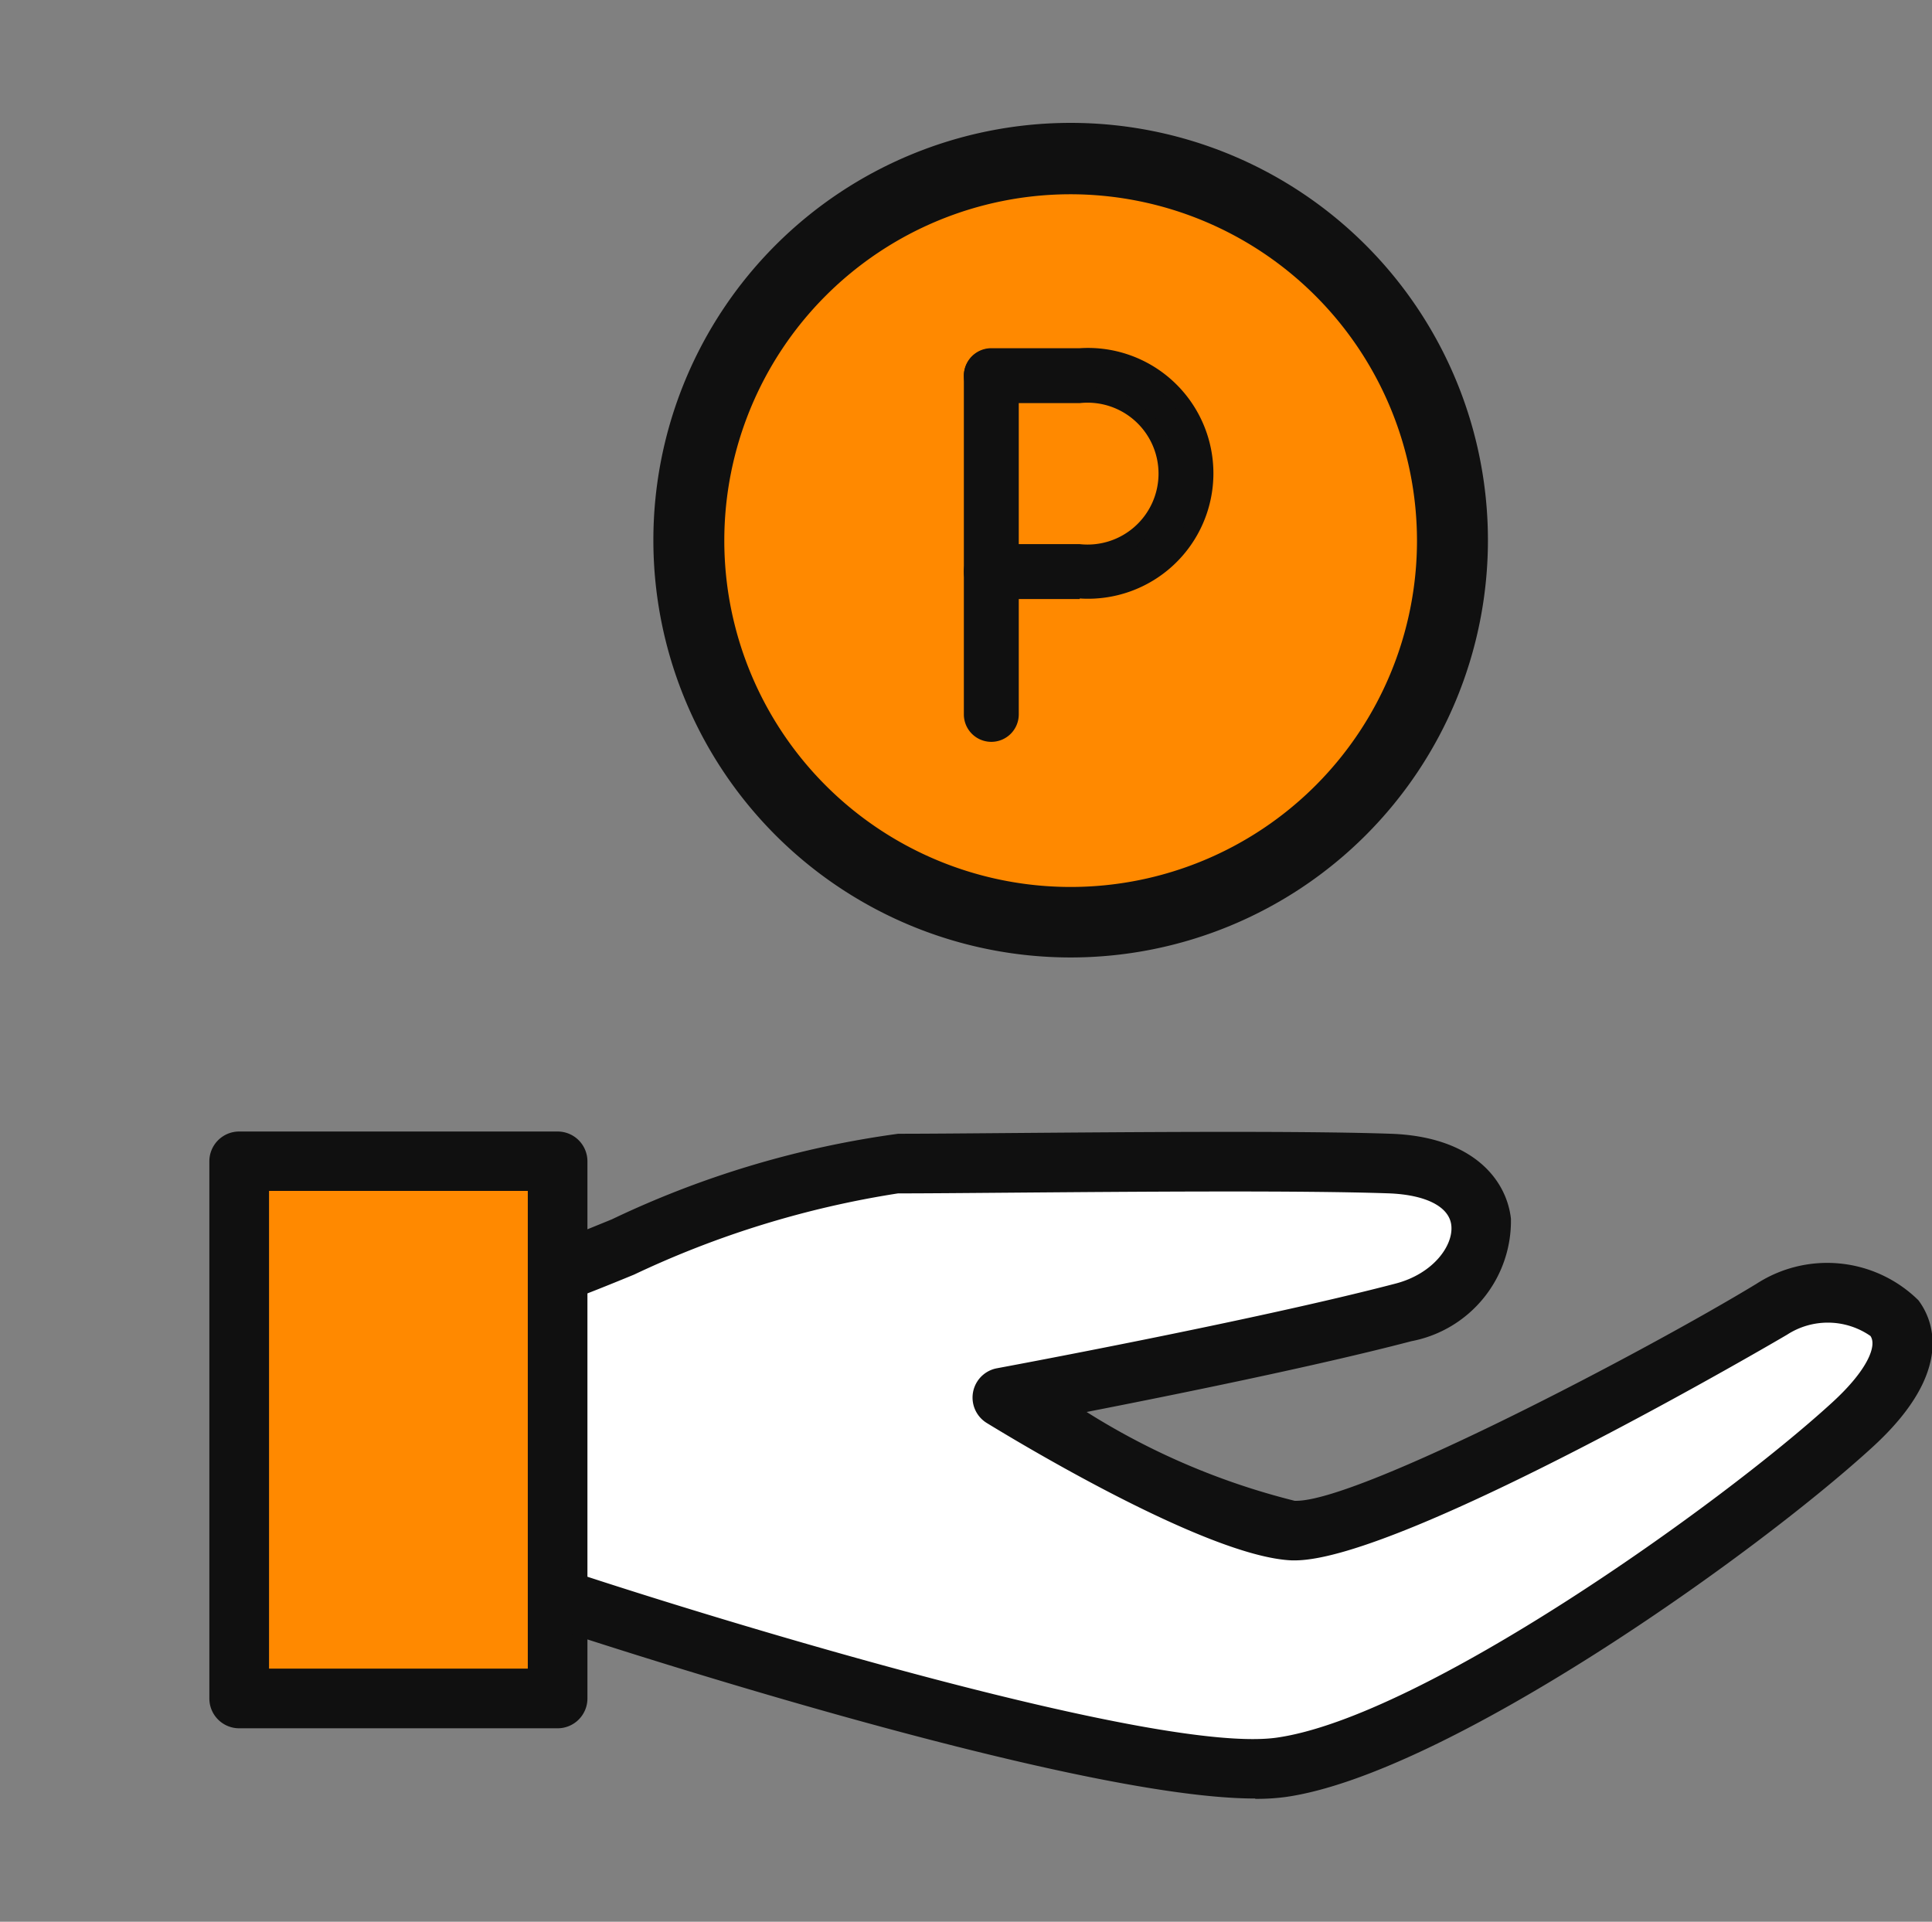 <svg xmlns="http://www.w3.org/2000/svg" width="35.188" height="35" viewBox="0 0 35.188 35"><rect x="0" y="0" width="35.188" height="35" fill="#808080" stroke="none"/><g transform="translate(0 -40)"><rect width="35" height="35" transform="translate(0 40)" fill="none"/><g transform="translate(3.813 44.075)"><path d="M51.3,81.266c1.293-.789,3.705.057,1.469,2.1-2.123,1.945-7.617,5.844-10.4,6.24C39.625,90,29.2,86.536,29.2,86.536V80.594c1.176-.409,4.5-1.982,6.19-1.982s6.728-.076,8.952,0c2.4.083,1.978,2.258.256,2.71-2.638.691-7.3,1.552-7.3,1.552s3.829,2.367,5.292,2.423,7.42-3.245,8.715-4.031" transform="translate(-22.854 -61.5)" fill="#fff"/><path d="M8.3,86.533v1.823H2.5V78.574H8.3v7.959Z" transform="translate(-1.956 -61.496)" fill="#ff8900"/><path d="M6.346,86.943H.543A.543.543,0,0,1,0,86.4V76.617a.543.543,0,0,1,.543-.543h5.8a.543.543,0,0,1,.543.543V86.4a.543.543,0,0,1-.543.543M1.087,85.856H5.8v-8.7H1.087Z" transform="translate(0 -59.541)" fill="#101010"/><path d="M39.94,88.224c-3.41,0-12.463-2.994-12.869-3.129a.543.543,0,0,1,.343-1.031c2.867.952,10.779,3.356,12.924,3.051,2.642-.376,8.065-4.228,10.111-6.1.658-.6.823-1.045.7-1.216a1.363,1.363,0,0,0-1.515-.024c-.069.042-7,4.111-8.968,4.112h-.051c-1.561-.06-5.152-2.254-5.556-2.5a.543.543,0,0,1,.187-1c.047-.009,4.672-.865,7.261-1.543.676-.178,1.05-.688,1.009-1.06-.038-.341-.467-.558-1.147-.582-1.6-.055-4.665-.03-6.9-.012-.845.007-1.565.013-2.03.013a17.488,17.488,0,0,0-4.807,1.479c-.486.2-.906.369-1.2.473a.543.543,0,1,1-.357-1.026c.271-.094.679-.26,1.151-.453a17.557,17.557,0,0,1,5.217-1.559c.463,0,1.179-.006,2.021-.013,2.247-.018,5.326-.043,6.949.013,1.492.051,2.109.833,2.189,1.547a2.23,2.23,0,0,1-1.813,2.231c-1.721.451-4.316.977-5.915,1.289a12.994,12.994,0,0,0,3.79,1.618h.026c1.169,0,6.379-2.734,8.385-3.953a2.368,2.368,0,0,1,2.948.3c.256.34.687,1.281-.83,2.67-2.19,2.006-7.793,5.965-10.692,6.377a3.983,3.983,0,0,1-.551.034" transform="translate(-20.896 -59.543)" fill="#101010"/><g transform="translate(-3.212 -1.829)"><path d="M68.414,9.453A6.952,6.952,0,1,1,61.462,2.5a6.952,6.952,0,0,1,6.952,6.952" transform="translate(-42.563 -1.856)" fill="#ff8900"/><path d="M59.606,15.192a7.6,7.6,0,1,1,7.6-7.6,7.6,7.6,0,0,1-7.6,7.6m0-13.9A6.308,6.308,0,1,0,65.914,7.6a6.315,6.315,0,0,0-6.308-6.308" transform="translate(-40.707)" fill="#101010"/><path d="M74.9,23.384a.348.348,0,0,1-.348-.348V16.873a.348.348,0,1,1,.7,0v6.164a.348.348,0,0,1-.348.348" transform="translate(-57.446 -12.269)" fill="#101010"/><path d="M74.9,23.534a.5.5,0,0,1-.5-.5V16.873a.5.5,0,0,1,1,0v6.164A.5.5,0,0,1,74.9,23.534Zm0-6.859a.2.2,0,0,0-.2.2v6.164a.2.2,0,0,0,.4,0V16.873A.2.2,0,0,0,74.9,16.675Z" transform="translate(-57.446 -12.269)" fill="#101010"/><path d="M76.51,20.783H74.9a.348.348,0,0,1,0-.7H76.51a1.441,1.441,0,1,0,0-2.868H74.9a.348.348,0,0,1,0-.7H76.51a2.134,2.134,0,1,1,0,4.258" transform="translate(-57.446 -12.269)" fill="#101010"/><path d="M76.51,20.933H74.9a.5.5,0,0,1,0-1H76.51a1.292,1.292,0,1,0,0-2.568H74.9a.5.5,0,0,1,0-1H76.51a2.284,2.284,0,1,1,0,4.558Zm-1.606-.7a.2.2,0,0,0,0,.4H76.51a1.985,1.985,0,1,0,0-3.958H74.9a.2.2,0,0,0,0,.4H76.51a1.591,1.591,0,1,1,0,3.168Z" transform="translate(-57.446 -12.269)" fill="#101010"/></g><rect width="31.375" height="28.68" fill="none"/></g></g></svg>